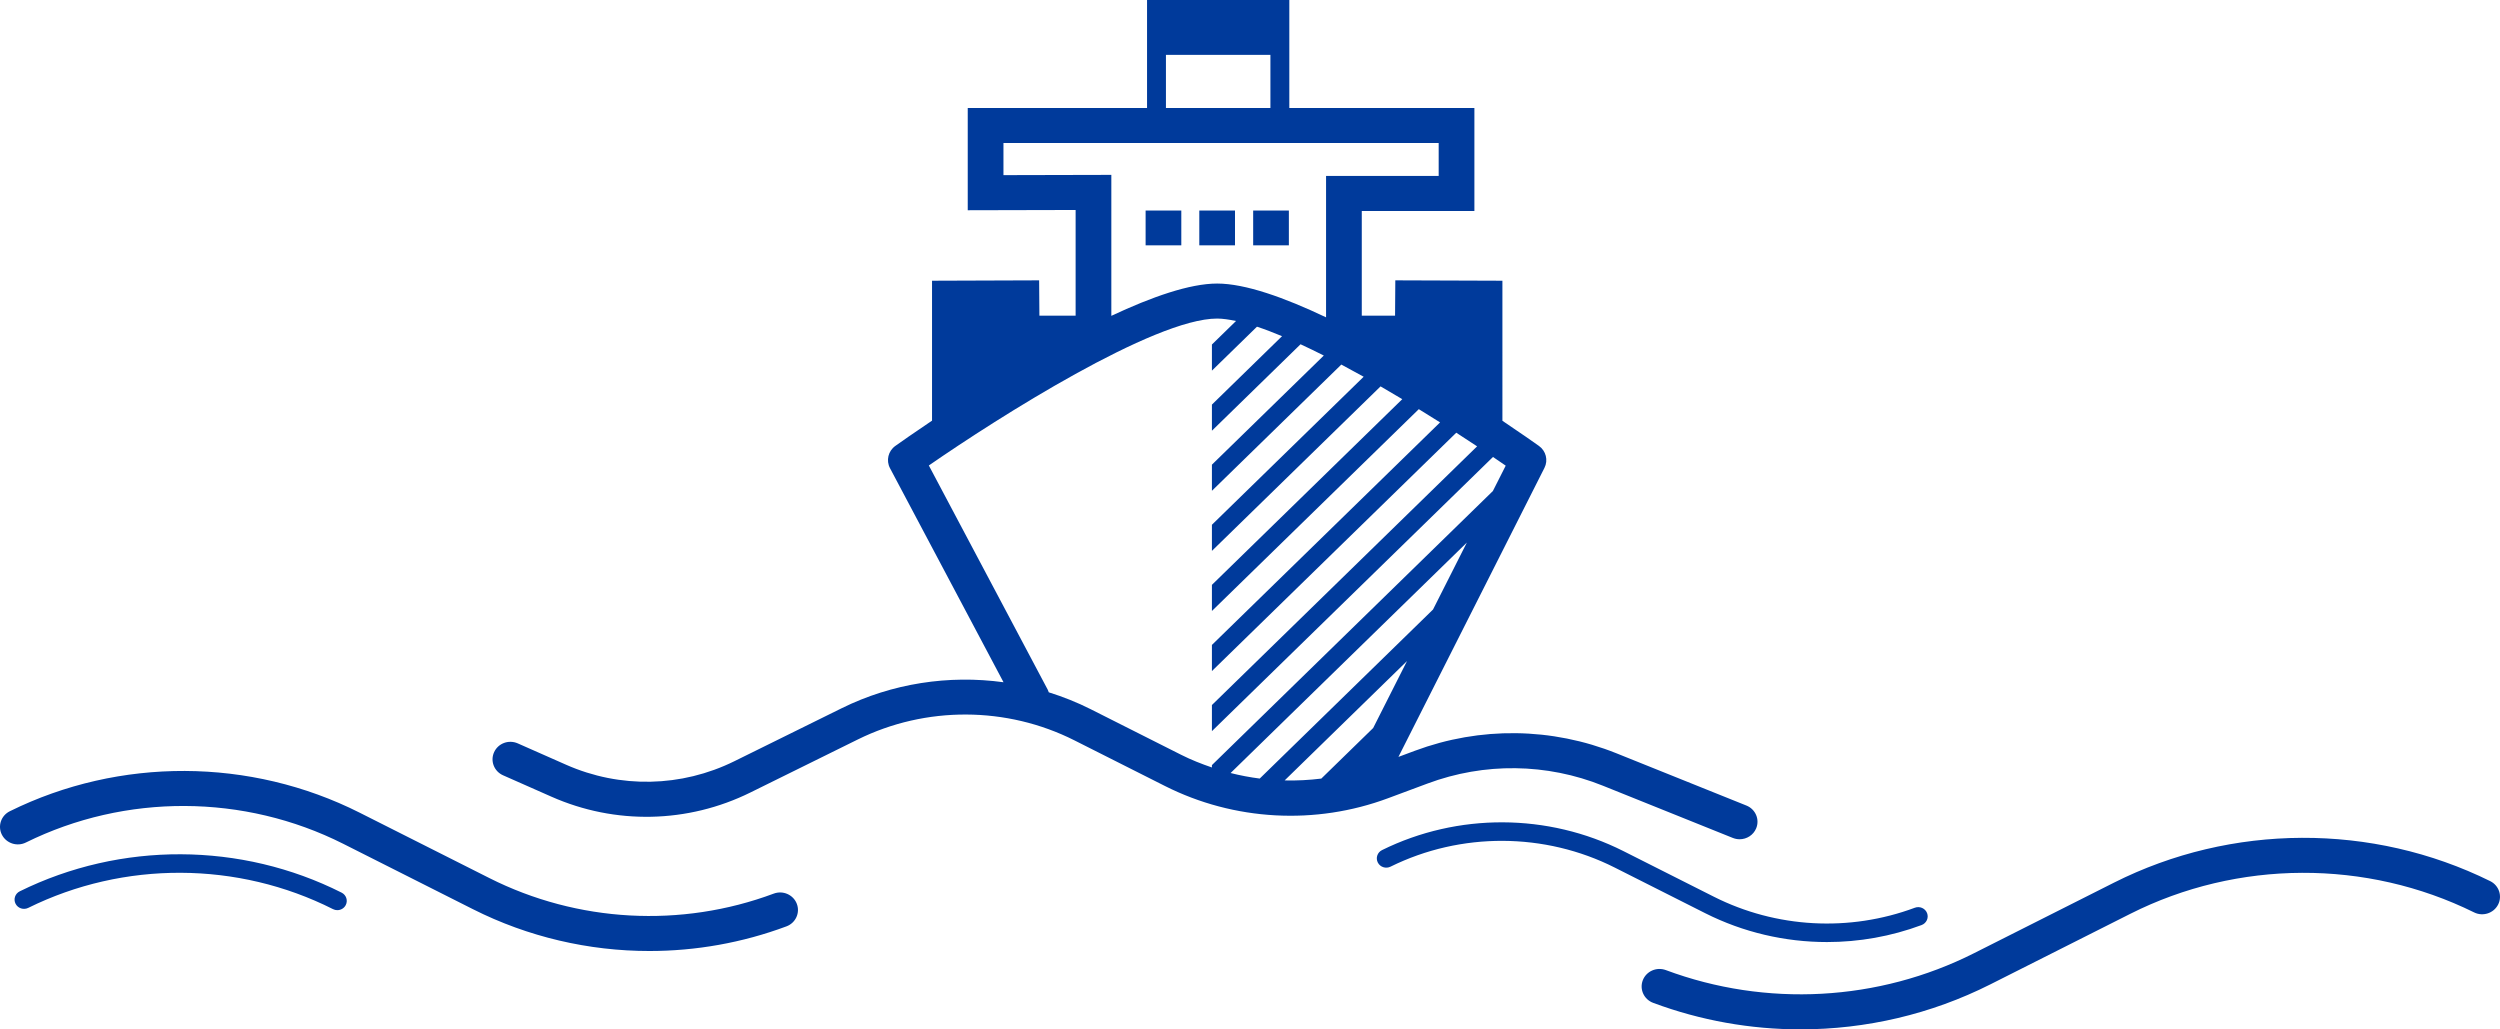 <?xml version="1.0" encoding="utf-8"?>
<!-- Generator: Adobe Illustrator 16.0.0, SVG Export Plug-In . SVG Version: 6.00 Build 0)  -->
<!DOCTYPE svg PUBLIC "-//W3C//DTD SVG 1.1//EN" "http://www.w3.org/Graphics/SVG/1.1/DTD/svg11.dtd">
<svg version="1.1" id="Layer_1" xmlns="http://www.w3.org/2000/svg" xmlns:xlink="http://www.w3.org/1999/xlink" x="0px" y="0px"
	 width="254.423px" height="104.758px" viewBox="0 0 254.423 104.758" enable-background="new 0 0 254.423 104.758"
	 xml:space="preserve">
<path fill="#003A9B" d="M253.423,89.67c-12.012-5.93-26.326-5.869-38.288,0.158l-14.247,7.182c-9.717,4.9-21.145,5.523-31.356,1.716
	c-0.944-0.349-1.988,0.114-2.346,1.032c-0.356,0.921,0.115,1.951,1.054,2.301c4.836,1.803,9.922,2.699,14.997,2.699
	c6.65,0,13.282-1.537,19.313-4.576L216.797,93c10.931-5.513,24.012-5.565,34.991-0.146c0.894,0.445,1.989,0.087,2.44-0.79
	C254.68,91.185,254.319,90.113,253.423,89.67 M78.745,90.941c-9.424,3.519-19.976,2.94-28.947-1.583l-13.2-6.654
	c-11.122-5.605-24.43-5.664-35.597-0.146c-0.897,0.441-1.258,1.514-0.807,2.393c0.452,0.879,1.547,1.236,2.44,0.79
	c10.134-5.004,22.209-4.952,32.302,0.134l13.2,6.655c5.607,2.825,11.772,4.253,17.955,4.253c4.72,0,9.449-0.832,13.946-2.508
	c0.938-0.35,1.409-1.381,1.052-2.301C80.733,91.055,79.686,90.592,78.745,90.941 M134.468,79.236
	c-1.24,0.152-2.487,0.22-3.732,0.187l12.454-12.148l-3.444,6.814L134.468,79.236z M125.237,78.67l24.044-23.455l-3.443,6.814
	l-17.637,17.204C127.204,79.105,126.214,78.918,125.237,78.67 M123.336,78.105c-1.06-0.362-2.107-0.774-3.117-1.283l-9.213-4.644
	c-1.381-0.697-2.811-1.266-4.271-1.721c-0.03-0.092-0.063-0.181-0.108-0.269l-12.1-22.816c7.054-4.883,22.925-14.952,29.341-14.952
	c0.563,0,1.223,0.102,1.922,0.247l-2.454,2.394v2.659l4.586-4.473c0.803,0.264,1.663,0.597,2.551,0.966l-7.137,6.963v2.659
	l9.02-8.799c0.771,0.355,1.564,0.743,2.367,1.147l-11.387,11.107v2.659l13.17-12.847c0.754,0.4,1.513,0.815,2.273,1.239
	l-15.443,15.064v2.659l17.163-16.742c0.743,0.429,1.479,0.864,2.209,1.301l-19.372,18.897v2.659l21.055-20.539
	c0.738,0.453,1.458,0.902,2.163,1.347l-23.218,22.647v2.66l24.867-24.257c0.744,0.479,1.446,0.939,2.121,1.387L123.336,71.75v2.658
	l28.605-27.903c0.455,0.308,0.893,0.607,1.294,0.884l-1.306,2.582l-28.594,27.894V78.105z M102.121,17.823v-3.27h44.292v3.353
	h-11.461v14.389c-4.226-2.009-8.224-3.438-11.084-3.438c-2.789,0-6.66,1.358-10.768,3.287V17.797L102.121,17.823z M118.657,5.586
	h10.632v5.403h-10.632V5.586z M145.275,79.74c5.787-2.157,12.132-2.079,17.859,0.224l13.217,5.313
	c0.227,0.09,0.459,0.133,0.689,0.133c0.716,0,1.395-0.416,1.683-1.107c0.38-0.909-0.063-1.951-0.993-2.324l-13.217-5.313
	c-6.587-2.646-13.876-2.736-20.53-0.258l-1.667,0.622l14.861-29.415c0.395-0.779,0.157-1.723-0.561-2.234
	c-0.501-0.356-1.84-1.299-3.717-2.559V28.569L142,28.53l-0.026,3.595h-3.387V21.47h11.461V10.99h-18.835V0h-14.479v10.99H98.486
	v10.406l10.979-0.026v10.755h-3.686l-0.027-3.595l-10.9,0.039v14.24c-1.886,1.266-3.23,2.214-3.732,2.571
	c-0.729,0.518-0.961,1.483-0.546,2.266l11.554,21.786c-5.57-0.764-11.333,0.107-16.463,2.641l-10.93,5.396
	c-5.385,2.656-11.625,2.789-17.122,0.359l-4.924-2.176c-0.922-0.404-1.992-0.006-2.404,0.893c-0.413,0.896-0.005,1.953,0.91,2.356
	l4.924,2.177c6.5,2.875,13.883,2.717,20.25-0.427l10.93-5.396c6.917-3.416,15.159-3.381,22.046,0.092l9.213,4.645
	c7.039,3.547,15.316,3.998,22.709,1.241L145.275,79.74z M185.934,95.872c3.258,0,6.521-0.574,9.625-1.73
	c0.496-0.186,0.745-0.73,0.558-1.217c-0.19-0.488-0.744-0.729-1.241-0.547c-6.66,2.484-14.115,2.078-20.451-1.117l-9.213-4.646
	c-7.674-3.867-16.858-3.906-24.566-0.101c-0.475,0.235-0.664,0.802-0.426,1.267s0.815,0.654,1.292,0.419
	c7.159-3.536,15.69-3.502,22.821,0.093l9.213,4.646C177.412,94.887,181.667,95.872,185.934,95.872 M120.221,21.427h-3.633v3.537
	h3.633V21.427z M125.685,21.427h-3.633v3.537h3.633V21.427z M131.167,21.427h-3.633v3.537h3.633V21.427z M34.768,90.844
	c-10.232-5.159-22.479-5.211-32.757-0.135c-0.474,0.233-0.665,0.801-0.426,1.266c0.238,0.465,0.816,0.652,1.291,0.418
	c9.729-4.805,21.323-4.758,31.013,0.129c0.141,0.072,0.29,0.105,0.439,0.105c0.349,0,0.686-0.188,0.855-0.513
	C35.427,91.652,35.241,91.083,34.768,90.844"/>
</svg>
